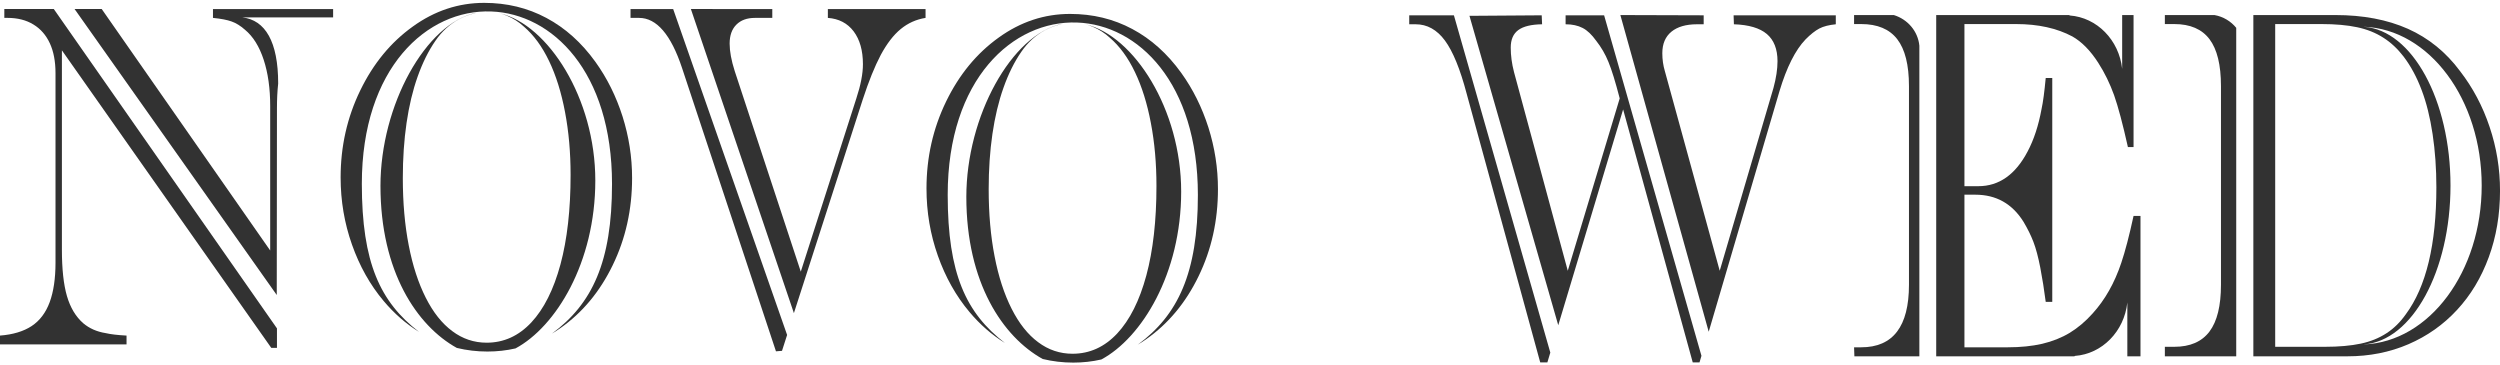 <?xml version="1.0" encoding="UTF-8"?> <svg xmlns="http://www.w3.org/2000/svg" width="698" height="102" viewBox="0 0 698 102" fill="none"><path fill-rule="evenodd" clip-rule="evenodd" d="M604.429 4.203H618.285C620.725 4.636 622.86 5.936 624.354 7.77V99.481H604.429V96.827H607.058C611.474 96.827 614.75 95.407 616.889 92.566C619.026 89.725 620.095 85.372 620.095 79.504V24.042C620.095 18.128 619.026 13.773 616.906 10.956C614.786 8.139 611.508 6.718 607.058 6.718H604.429V4.203ZM660.044 7.473C678.275 8.188 692.889 27.767 692.889 51.818C692.889 75.869 678.275 95.448 660.044 96.163V96.144C673.463 95.189 684.178 75.711 684.178 51.818C684.178 27.925 673.463 8.447 660.044 7.491V7.473ZM629.137 4.203H652.041C659.786 4.203 666.533 5.484 672.298 8.046C678.063 10.63 682.917 14.566 686.86 19.874C690.417 24.484 693.167 29.653 695.096 35.428C697.042 41.202 698.005 47.14 698.005 53.24C698.005 59.922 696.953 66.115 694.868 71.797C692.783 77.478 689.839 82.391 686.019 86.512C682.199 90.657 677.661 93.847 672.438 96.105C667.199 98.365 661.518 99.481 655.422 99.481H629.136V4.204L629.137 4.203ZM635.235 6.718V96.827H649.114C653.039 96.827 656.386 96.524 659.12 95.942C661.871 95.361 664.255 94.381 666.323 93.031C668.372 91.704 670.16 89.935 671.702 87.746C677.397 80.063 680.235 68.234 680.235 52.285C680.235 47.047 679.885 42.11 679.185 37.453C678.484 32.797 677.468 28.675 676.118 25.136C674.787 21.597 673.121 18.477 671.088 15.798C669.407 13.61 667.514 11.841 665.41 10.514C663.308 9.163 660.872 8.185 658.121 7.604C655.369 7.02 652.059 6.718 648.186 6.718H635.235L635.235 6.718Z" fill="#323232"></path><path d="M1.207 2.522H15.021L77.326 91.68V97.127H75.738L17.283 14.056V69.688C17.283 75.089 17.747 79.414 18.691 82.663C19.633 85.891 21.155 88.43 23.255 90.261C24.975 91.703 27.043 92.618 29.508 93.007C30.864 93.328 32.798 93.557 35.33 93.694V96.165H0V93.694C3.606 93.419 6.566 92.526 8.831 91.039C11.115 89.528 12.785 87.309 13.877 84.357C14.953 81.428 15.498 77.744 15.498 73.373V20.418C15.498 17.146 14.969 14.376 13.926 12.111C12.869 9.822 11.346 8.061 9.344 6.848C7.343 5.612 4.929 4.994 2.084 4.994H1.207V2.522ZM20.823 2.522H28.399L75.439 69.94V29.595C75.439 24.675 74.828 20.373 73.62 16.689C72.413 13.004 70.676 10.189 68.377 8.289C67.153 7.214 65.912 6.436 64.672 6.001C63.431 5.544 61.694 5.224 59.461 4.995V2.523H93.006V4.857H67.668L67.672 4.861C74.043 5.588 77.674 11.621 77.667 23.323C77.439 25.422 77.327 27.696 77.325 30.145L77.271 82.366L20.823 2.523L20.823 2.522Z" fill="#323232"></path><path d="M176.043 2.524H187.947L219.761 93.518L218.337 97.952L216.649 98.09L190.433 19.001C187.341 9.664 183.321 4.996 178.424 4.996H176.042V2.524L176.043 2.524ZM192.896 2.522L215.624 2.524V4.996H210.777C208.593 4.996 206.858 5.613 205.601 6.872C204.343 8.13 203.714 9.893 203.714 12.159C203.714 14.309 204.178 16.849 205.12 19.802L223.58 75.845L239.078 27.514C240.302 23.806 240.93 20.603 240.93 17.925C240.93 14.08 240.053 11.037 238.335 8.749C236.596 6.46 234.198 5.225 231.139 4.996V2.524H258.414V4.996C255.833 5.407 253.517 6.437 251.483 8.108C249.449 9.779 247.596 12.204 245.908 15.339C244.238 18.497 242.535 22.685 240.832 27.926L221.656 87.424L192.896 2.522Z" fill="#323232"></path><path d="M517.657 4.204H528.758C532.622 5.39 535.499 8.727 535.886 12.763V99.48H517.746L517.657 96.966H519.647C528.538 96.966 532.984 91.144 532.984 79.503V24.041C532.984 18.128 531.89 13.773 529.721 10.956C527.552 8.139 524.2 6.718 519.647 6.718H517.657V4.203V4.204ZM540.59 4.204H577.733L577.848 4.32C585.48 4.875 591.63 11.18 592.503 19.195L592.508 19.201V4.204H595.687V41.062H594.111C592.677 34.612 591.387 29.793 590.256 26.58C589.11 23.39 587.639 20.34 585.811 17.5C583.606 14.077 581.203 11.655 578.623 10.188C574.302 7.883 569.068 6.719 562.919 6.719H548.471V51.982H552.361C558.133 51.982 562.722 48.746 566.11 42.296C567.867 38.991 569.158 35.032 570 30.445C570.43 28.489 570.806 25.602 571.165 21.784H572.993V84.276H571.165C570.735 80.924 570.232 77.758 569.659 74.778C569.085 71.798 568.439 69.376 567.723 67.514C567.007 65.65 566.074 63.788 564.963 61.925C561.808 56.872 557.327 54.358 551.518 54.358H548.471V96.967H560.552C564.12 96.967 567.328 96.641 570.178 95.989C573.046 95.314 575.611 94.289 577.887 92.916C580.164 91.519 582.296 89.725 584.287 87.491C587.711 83.719 590.38 79.016 592.264 73.381C593.357 70.145 594.487 65.791 595.686 60.296H597.623V99.481H593.952V84.493L593.946 84.498C593.073 92.514 586.924 98.819 579.291 99.373L579.184 99.481H540.589V4.205L540.59 4.204Z" fill="#323232"></path><path d="M393.456 4.275H405.932L432.847 98.44L432.026 101.182H430.029L409.484 26.128C407.678 19.291 405.664 14.355 403.424 11.32C401.183 8.284 398.457 6.777 395.244 6.777H393.456V4.274V4.275ZM410.272 4.42L430.446 4.275L430.551 6.778C427.527 6.823 425.305 7.357 423.899 8.4C422.492 9.443 421.797 11.065 421.797 13.289C421.797 15.467 422.093 17.762 422.718 20.148L437.723 75.6L452.223 27.471C451.024 22.86 449.983 19.477 449.08 17.298C448.195 15.12 447.048 13.151 445.659 11.39C444.425 9.675 443.174 8.469 441.856 7.798C440.554 7.126 438.973 6.778 437.115 6.778V4.275H447.87L475.046 99.346L474.504 101.183H472.612L453.178 30.553L435.065 90.807L410.272 4.42ZM452.406 4.203L475.667 4.275V6.778H473.793C470.736 6.778 468.357 7.474 466.672 8.841C464.97 10.231 464.119 12.224 464.119 14.865C464.119 16.626 464.362 18.295 464.831 19.87L480.147 75.6L495.153 24.551C495.899 21.793 496.281 19.314 496.281 17.09C496.281 13.706 495.274 11.158 493.295 9.49C491.315 7.821 488.259 6.917 484.107 6.778L484.021 4.275H512.553V6.778C510.661 6.963 509.115 7.357 507.952 7.96C506.787 8.585 505.503 9.582 504.113 10.996C501.266 13.961 498.834 18.781 496.837 25.432L477.074 92.621L452.405 4.203H452.406Z" fill="#323232"></path><path d="M298.768 3.888C305.087 3.888 310.876 5.284 316.135 8.099C321.378 10.891 325.944 14.986 329.815 20.365C333.089 24.919 335.603 29.999 337.39 35.606C339.159 41.212 340.053 46.934 340.053 52.792C340.053 61.603 338.25 69.703 334.644 77.118C331.055 84.533 326.159 90.414 319.972 94.739C319.215 95.268 318.449 95.766 317.674 96.23C328.87 87.97 334.455 76.285 334.449 54.418C334.441 23.07 317.768 6.914 300.717 6.292C282.862 5.64 264.59 21.99 264.598 54.418C264.602 76.481 269.719 87.385 280.572 95.76C276.925 93.494 273.629 90.626 270.683 87.118C266.911 82.633 263.968 77.393 261.85 71.397C259.734 65.424 258.675 59.154 258.675 52.632C258.675 43.958 260.494 35.88 264.149 28.351C267.788 20.845 272.685 14.895 278.821 10.501C284.941 6.085 291.59 3.888 298.769 3.888L298.768 3.888ZM296.5 6.666C282.446 9.546 269.8 32.521 269.8 54.972C269.8 78.977 280.007 94.066 291.117 100.229C293.875 100.9 296.723 101.238 299.661 101.238C302.353 101.238 304.964 100.947 307.498 100.366C318.738 94.34 329.784 76.463 329.784 53.493C329.784 30.524 316.591 10.018 303.193 6.812H303.194C303.838 6.99 304.492 7.222 305.153 7.503C306.939 8.259 308.493 9.265 309.849 10.524C312.594 12.881 314.943 16.085 316.879 20.135C318.814 24.163 320.303 28.923 321.328 34.369C322.37 39.815 322.883 45.674 322.883 51.922C322.883 61.579 321.941 69.909 320.055 76.912C318.153 83.937 315.439 89.338 311.917 93.113C308.377 96.89 304.226 98.766 299.446 98.766C295.922 98.766 292.713 97.69 289.852 95.54C286.975 93.411 284.51 90.299 282.442 86.202C280.374 82.106 278.787 77.255 277.695 71.602C276.587 65.95 276.041 59.679 276.041 52.792C276.041 47.299 276.388 42.173 277.082 37.413C277.778 32.653 278.803 28.35 280.176 24.483C281.548 20.615 283.203 17.275 285.155 14.46C286.924 11.874 289.108 9.884 291.704 8.464C293.101 7.718 294.54 7.169 296.027 6.818C296.161 6.763 296.319 6.713 296.5 6.666L296.5 6.666Z" fill="#323232"></path><path d="M135.195 0.8C141.513 0.8 147.302 2.196 152.562 5.011C157.805 7.803 162.37 11.899 166.241 17.276C169.515 21.83 172.03 26.911 173.816 32.518C175.586 38.124 176.479 43.846 176.479 49.704C176.479 58.514 174.676 66.615 171.071 74.03C167.481 81.445 162.586 87.326 156.399 91.651C155.641 92.18 154.876 92.678 154.101 93.142C165.297 84.881 170.882 73.197 170.876 51.33C170.867 19.982 154.194 3.826 137.144 3.203C119.289 2.551 101.016 18.901 101.024 51.33C101.029 73.392 106.145 84.296 116.998 92.672C113.352 90.406 110.055 87.537 107.11 84.03C103.338 79.544 100.394 74.304 98.277 68.308C96.16 62.336 95.101 56.066 95.101 49.544C95.101 40.87 96.921 32.792 100.576 25.263C104.215 17.757 109.111 11.807 115.248 7.413C121.368 2.997 128.016 0.8 135.195 0.8L135.195 0.8ZM132.926 3.578C118.873 6.458 106.226 29.433 106.226 51.884C106.226 75.889 116.433 90.978 127.544 97.141C130.302 97.812 133.149 98.15 136.088 98.15C138.78 98.15 141.392 97.859 143.925 97.278C155.164 91.252 166.211 73.376 166.211 50.405C166.211 27.436 153.018 6.93 139.62 3.724H139.621C140.265 3.903 140.919 4.134 141.579 4.415C143.365 5.171 144.919 6.178 146.276 7.436C149.021 9.793 151.37 12.997 153.305 17.047C155.241 21.076 156.729 25.835 157.755 31.281C158.796 36.728 159.309 42.586 159.309 48.834C159.309 58.491 158.367 66.821 156.482 73.824C154.579 80.849 151.866 86.25 148.343 90.026C144.804 93.802 140.652 95.679 135.872 95.679C132.348 95.679 129.14 94.603 126.279 92.452C123.401 90.323 120.936 87.212 118.868 83.115C116.8 79.019 115.213 74.166 114.121 68.514C113.013 62.862 112.467 56.592 112.467 49.704C112.467 44.211 112.815 39.085 113.509 34.325C114.204 29.565 115.23 25.263 116.603 21.396C117.975 17.528 119.629 14.187 121.581 11.372C123.351 8.786 125.534 6.796 128.131 5.377C129.527 4.63 130.967 4.081 132.454 3.73C132.587 3.675 132.745 3.625 132.926 3.578L132.926 3.578Z" fill="#323232"></path></svg> 